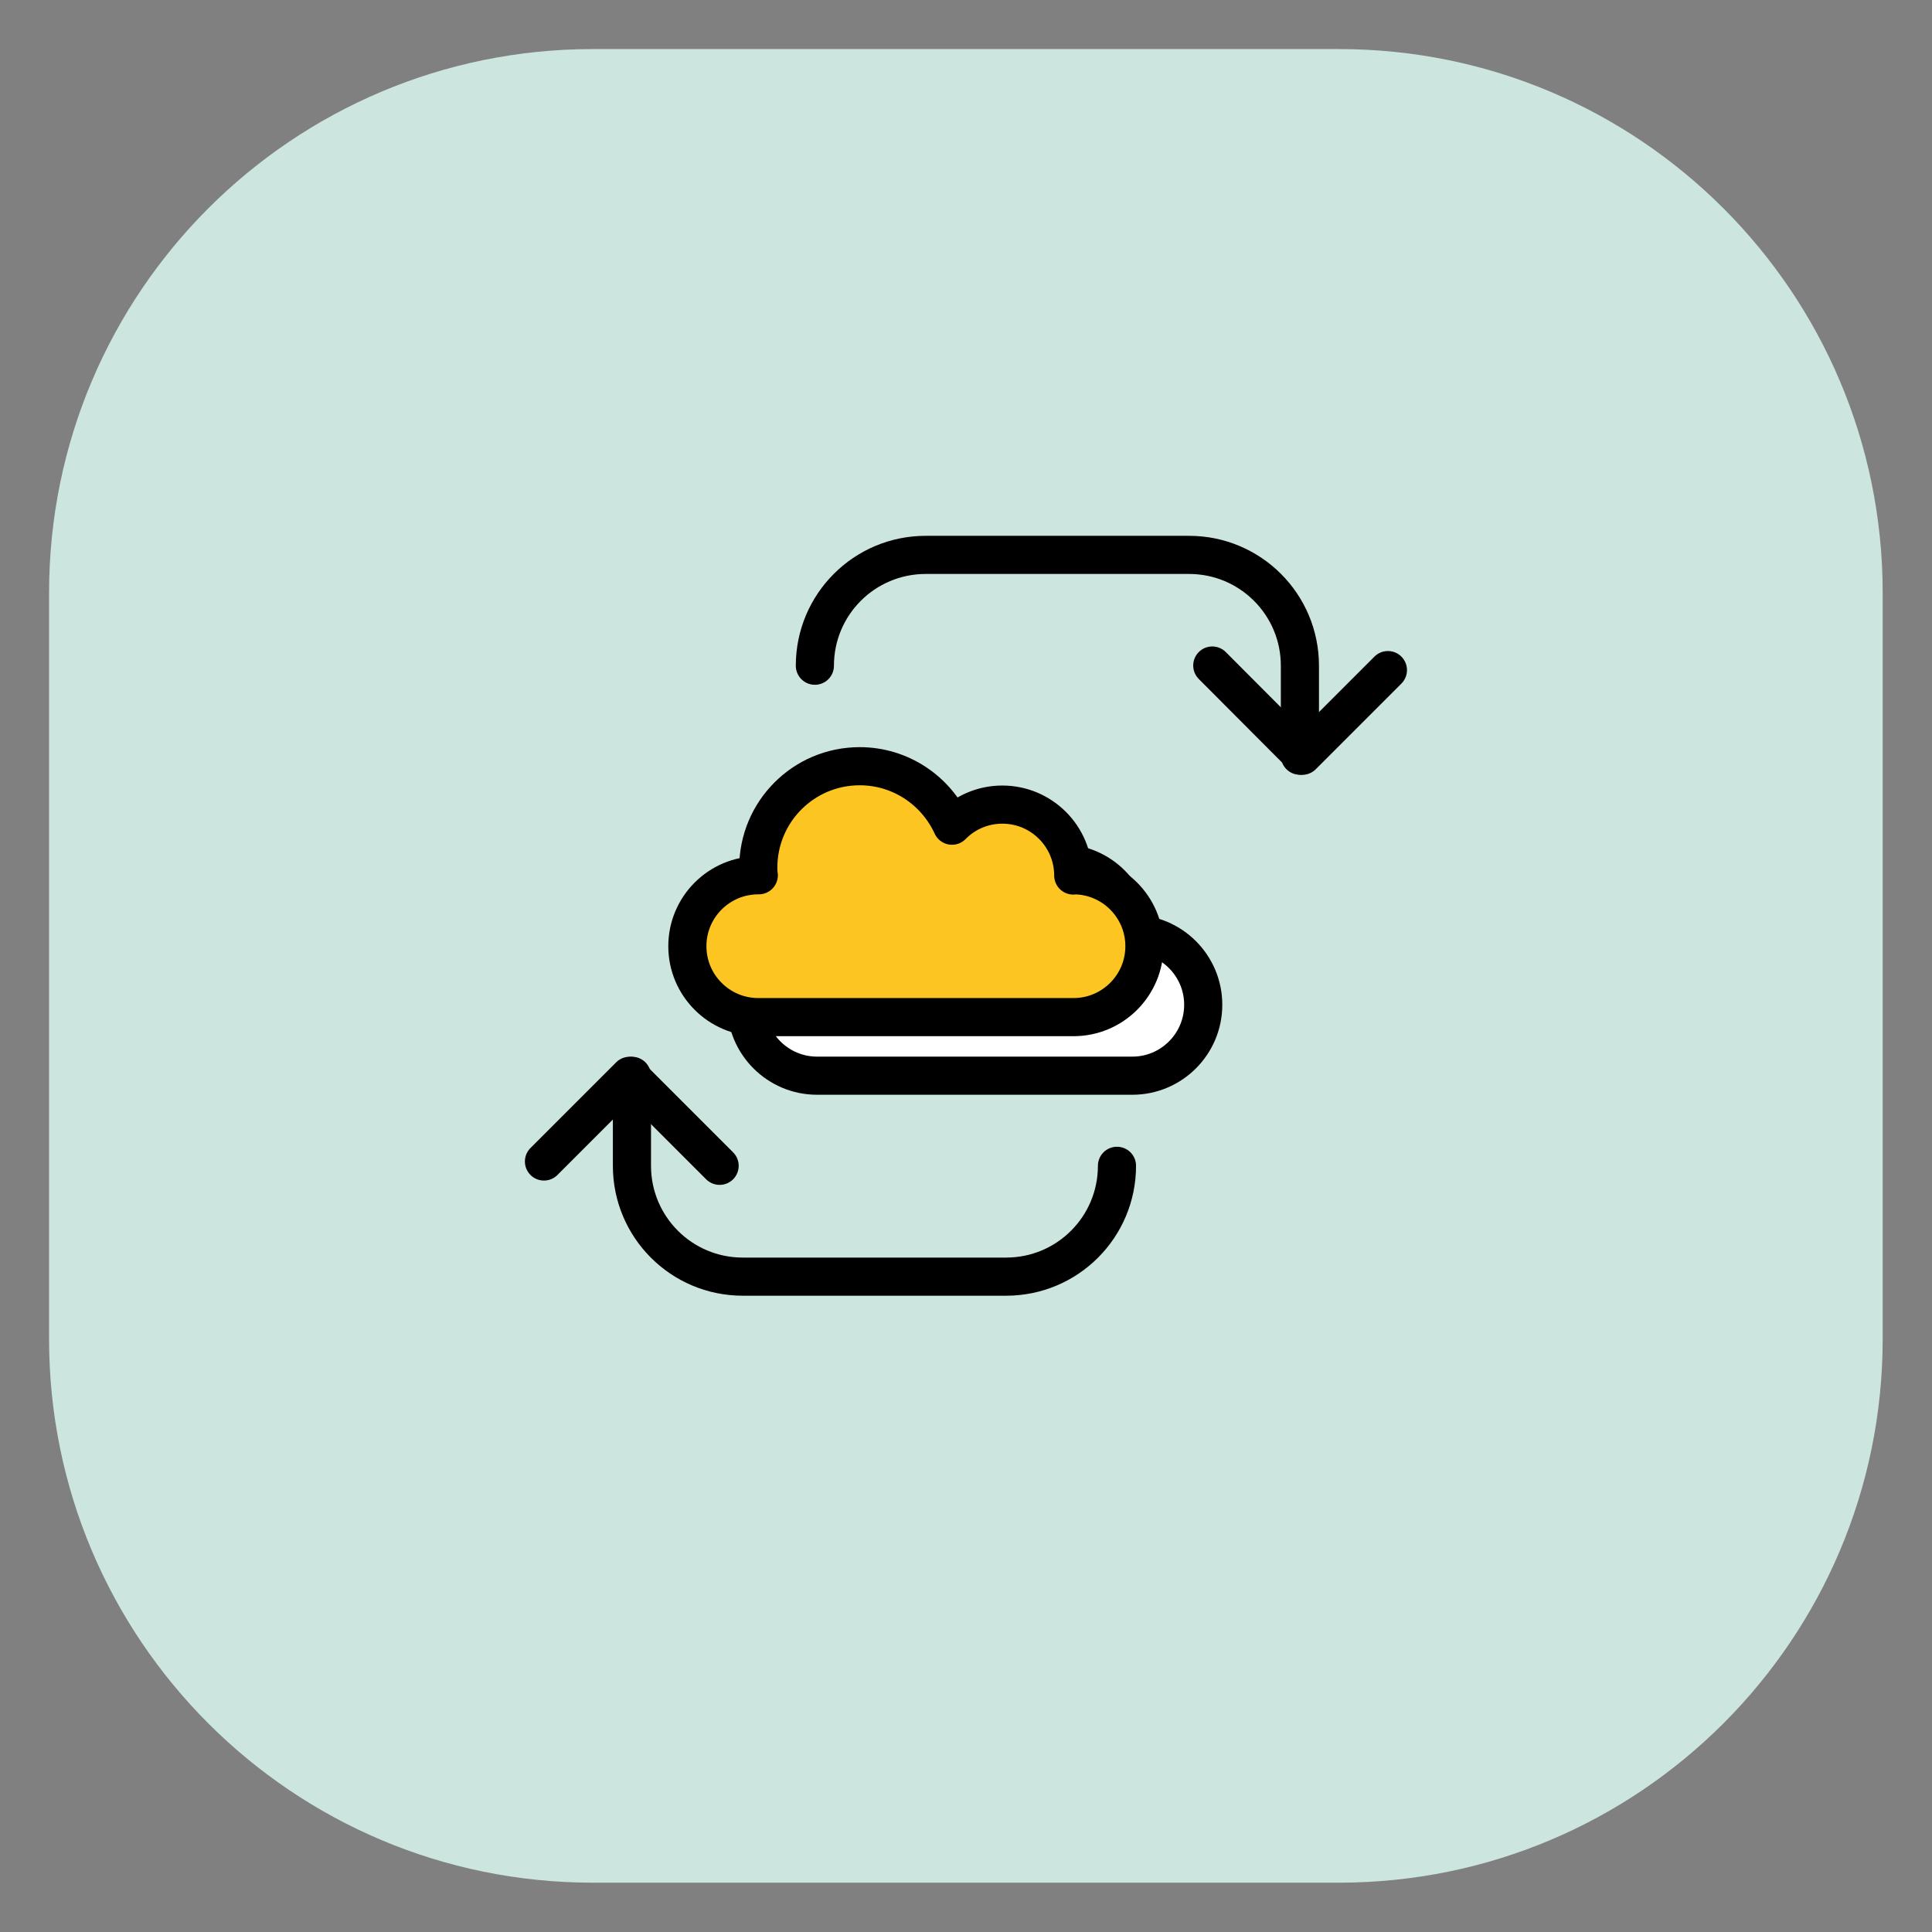 <svg width="76" height="76" viewBox="0 0 76 76" fill="none" xmlns="http://www.w3.org/2000/svg">
<rect x="0" y="0" width="76" height="76" fill="#808080" stroke="none"/>
<path d="M52.67 1.93H23.32C11.506 1.93 1.93 11.506 1.93 23.32V52.67C1.93 64.483 11.506 74.06 23.32 74.06H52.67C64.483 74.06 74.06 64.483 74.06 52.67V23.32C74.06 11.506 64.483 1.93 52.67 1.93Z" fill="#CCE5DF"/>
<path d="M51.135 29.728V26.188C51.135 23.778 49.185 21.828 46.775 21.828H36.415C34.005 21.828 32.055 23.778 32.055 26.188" stroke="black" stroke-width="1.5" stroke-linecap="round" stroke-linejoin="round"/>
<path d="M47.688 26.18L51.227 29.73L54.597 26.36" stroke="black" stroke-width="1.5" stroke-linecap="round" stroke-linejoin="round"/>
<path d="M24.859 42.32V45.86C24.859 48.27 26.809 50.22 29.219 50.22H39.579C41.989 50.22 43.939 48.27 43.939 45.86" stroke="black" stroke-width="1.5" stroke-linecap="round" stroke-linejoin="round"/>
<path d="M28.308 45.86L24.768 42.32L21.398 45.69" stroke="black" stroke-width="1.5" stroke-linecap="round" stroke-linejoin="round"/>
<path d="M44.532 36.745C44.532 35.205 43.282 33.955 41.742 33.955C40.962 33.955 40.262 34.275 39.762 34.785C39.132 33.405 37.742 32.445 36.132 32.445C33.922 32.445 32.142 34.235 32.142 36.435C32.142 36.535 32.142 36.635 32.162 36.735C32.162 36.735 32.162 36.735 32.142 36.735C30.602 36.735 29.352 37.985 29.352 39.525C29.352 41.065 30.602 42.315 32.142 42.315H44.542C46.082 42.315 47.332 41.065 47.332 39.525C47.332 37.985 46.082 36.735 44.542 36.735L44.532 36.745Z" fill="white" stroke="black" stroke-width="1.5" stroke-linecap="round" stroke-linejoin="round"/>
<path d="M42.219 34.441C42.219 32.901 40.969 31.651 39.429 31.651C38.649 31.651 37.949 31.971 37.449 32.481C36.819 31.101 35.429 30.141 33.819 30.141C31.609 30.141 29.829 31.931 29.829 34.131C29.829 34.231 29.829 34.331 29.849 34.431C29.849 34.431 29.849 34.431 29.829 34.431C28.289 34.431 27.039 35.681 27.039 37.221C27.039 38.761 28.289 40.011 29.829 40.011H42.229C43.769 40.011 45.019 38.761 45.019 37.221C45.019 35.681 43.769 34.431 42.229 34.431L42.219 34.441Z" fill="#FDC521" stroke="black" stroke-width="1.5" stroke-linejoin="round"/>
</svg>
